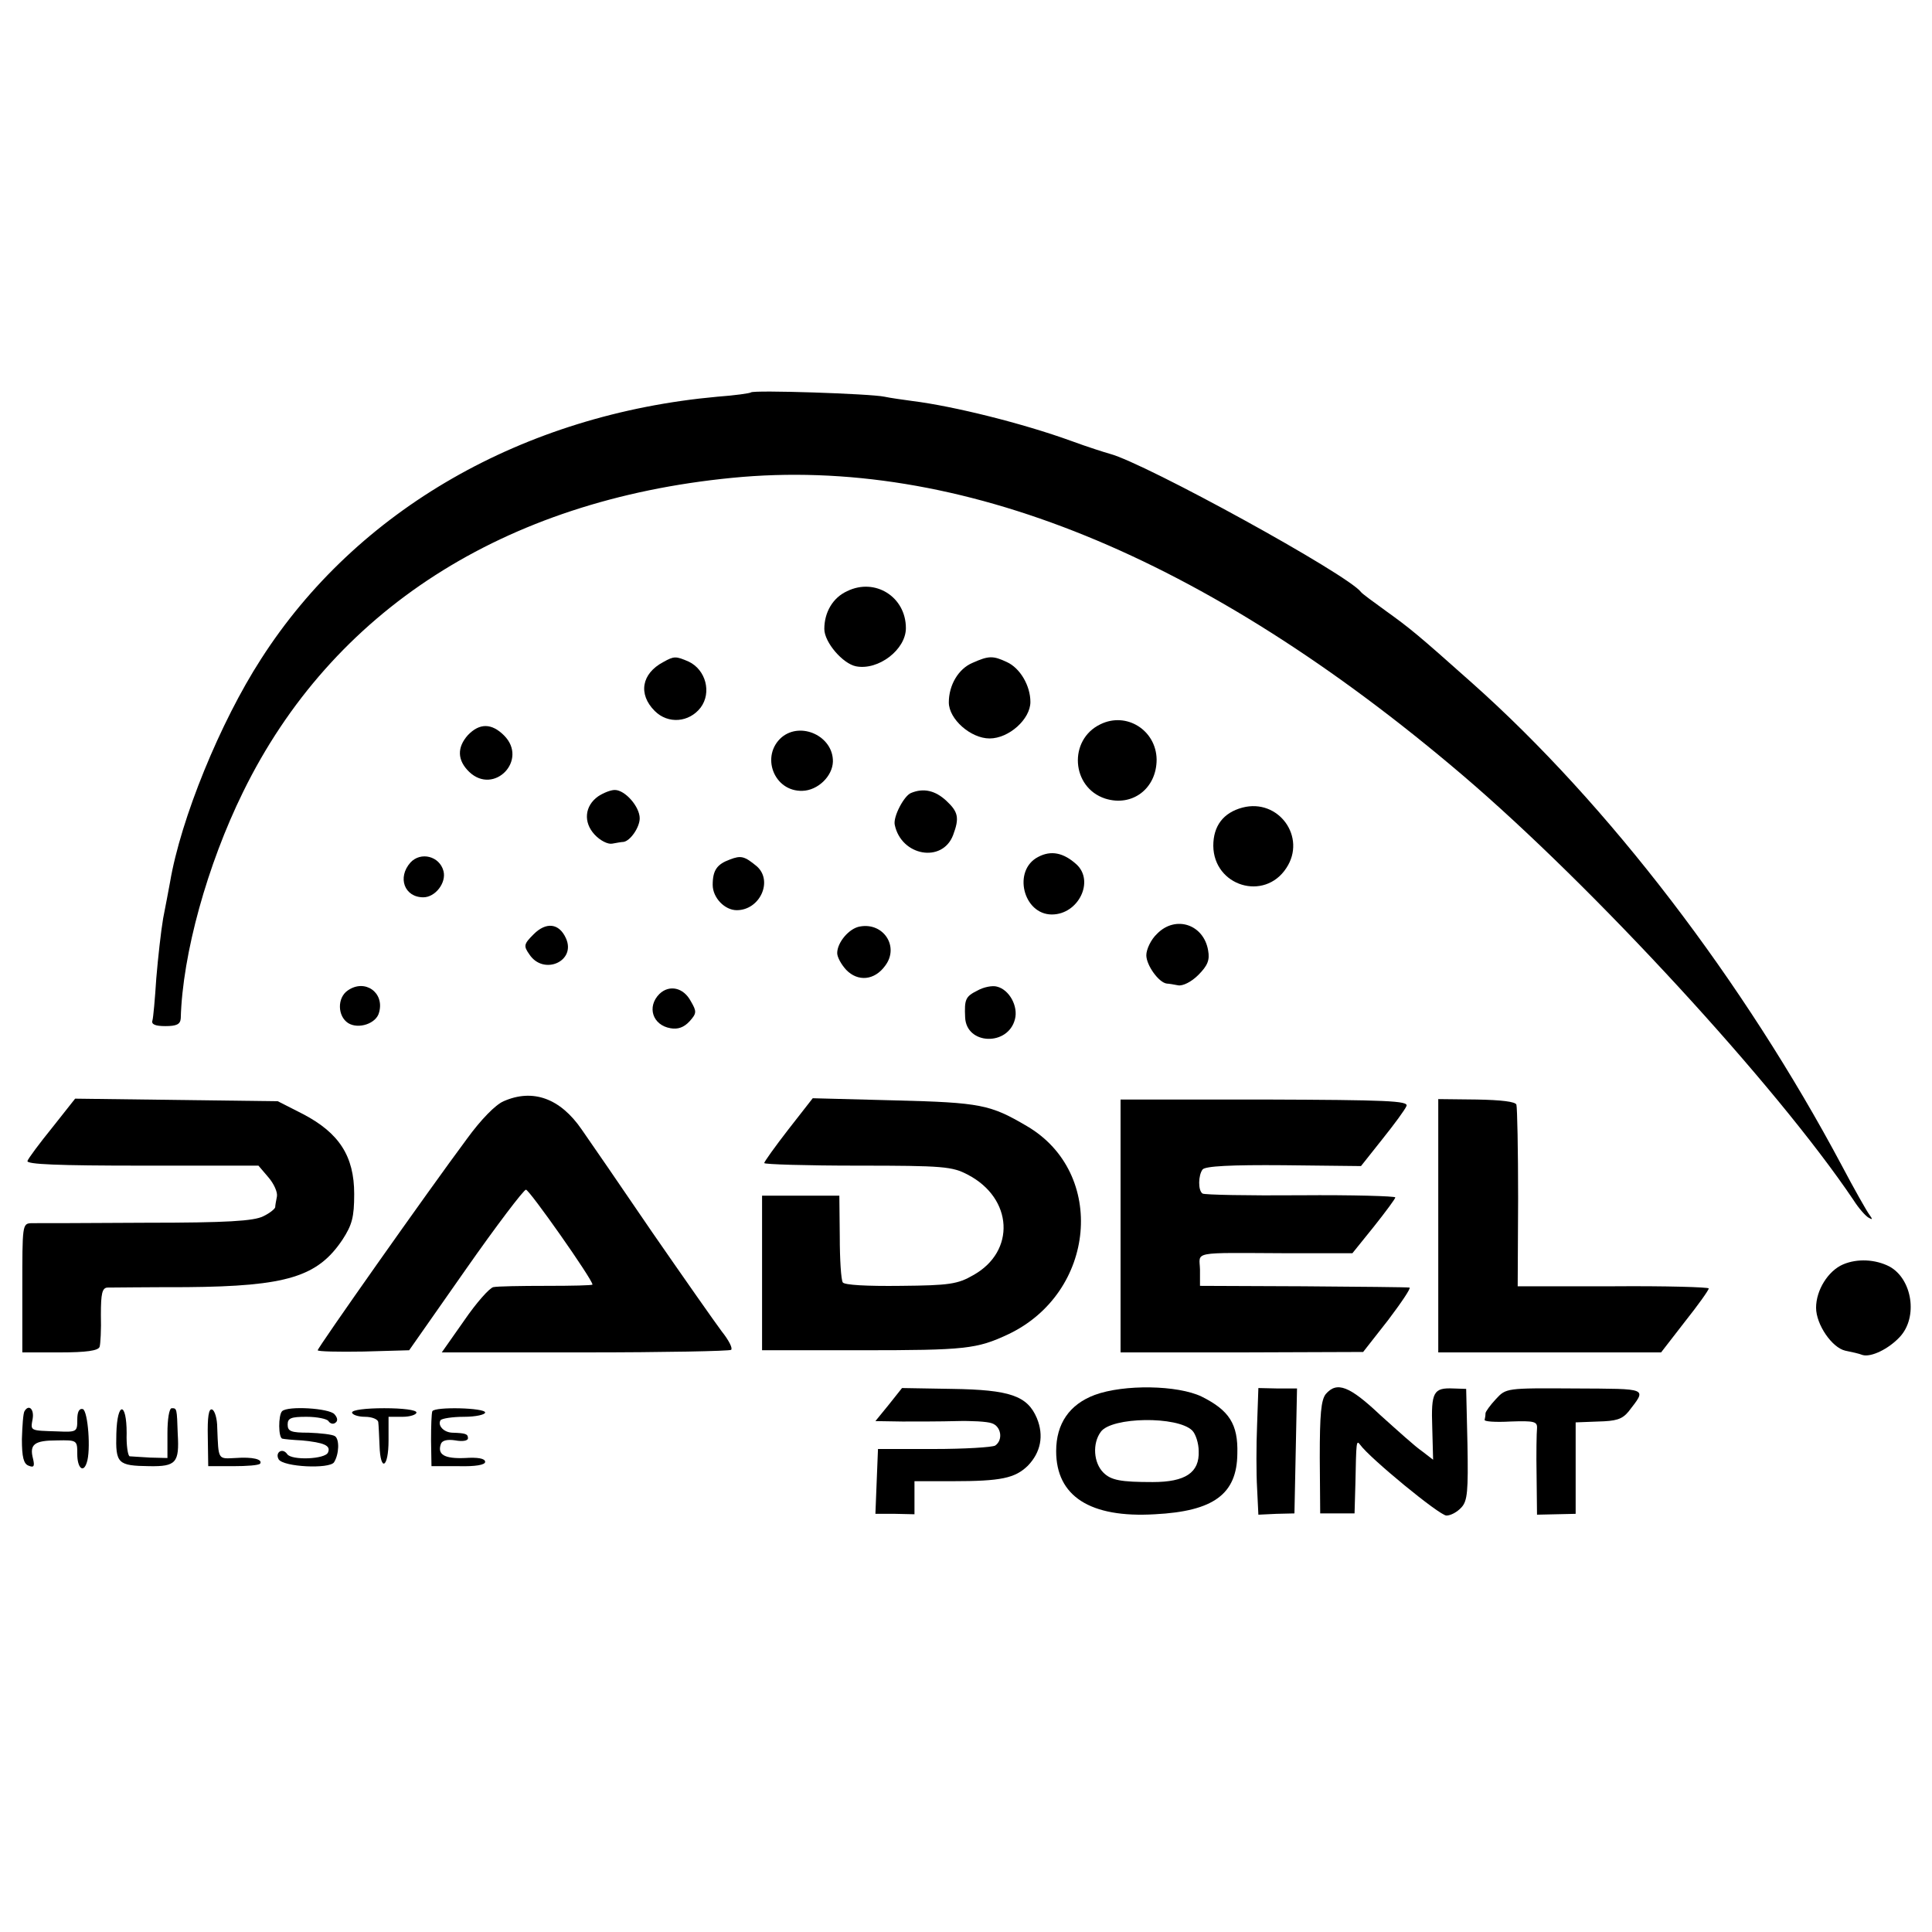 <?xml version="1.0" standalone="no"?>
<!DOCTYPE svg PUBLIC "-//W3C//DTD SVG 20010904//EN"
 "http://www.w3.org/TR/2001/REC-SVG-20010904/DTD/svg10.dtd">
<svg version="1.0" xmlns="http://www.w3.org/2000/svg"
 width="450pt" height="450pt" viewBox="0 0 450 450"
 preserveAspectRatio="xMidYMid meet">
<g transform="translate(0,450) scale(0.1,-0.1)"
fill="#000000" stroke="none">
<path d="M1749 3586 c-2 -2 -37 -7 -78 -10 -452 -41 -840 -263 -1063 -611 -95
-147 -187 -372 -212 -520 -3 -16 -10 -54 -16 -84 -5 -29 -12 -92 -16 -140 -3
-47 -7 -92 -9 -98 -3 -9 7 -13 30 -13 26 0 35 4 36 18 4 150 62 358 145 527
207 423 607 680 1139 732 528 52 1101 -181 1701 -692 305 -260 732 -724 911
-990 12 -19 28 -37 35 -41 10 -6 10 -4 2 7 -6 8 -35 59 -64 114 -229 430 -544
842 -861 1124 -128 114 -144 127 -201 168 -29 21 -55 40 -58 44 -29 40 -502
300 -585 322 -11 3 -52 16 -90 30 -113 41 -274 81 -370 93 -22 3 -51 7 -65 10
-32 7 -305 16 -311 10z"/>
<path d="M1973 3123 c-33 -15 -53 -49 -53 -88 0 -31 43 -81 74 -87 52 -10 116
39 116 89 0 73 -72 118 -137 86z"/>
<path d="M1545 2958 c-51 -27 -59 -75 -20 -114 31 -31 80 -27 107 8 26 35 12
88 -28 107 -30 13 -34 13 -59 -1z"/>
<path d="M2265 2956 c-33 -14 -55 -52 -55 -92 0 -39 51 -84 95 -84 45 0 95 45
95 85 0 38 -24 79 -55 93 -32 15 -42 15 -80 -2z"/>
<path d="M2563 2813 c-75 -36 -68 -147 11 -173 63 -20 120 23 120 91 -1 68
-70 112 -131 82z"/>
<path d="M1090 2788 c-26 -29 -25 -59 3 -86 58 -55 138 28 81 85 -29 29 -57
29 -84 1z"/>
<path d="M1821 2783 c-50 -43 -19 -127 48 -125 36 1 70 34 71 68 1 59 -74 94
-119 57z"/>
<path d="M1393 2645 c-31 -22 -35 -60 -8 -89 13 -14 31 -23 41 -21 11 2 22 4
26 4 16 2 38 34 38 55 0 27 -34 66 -58 66 -10 0 -27 -7 -39 -15z"/>
<path d="M2122 2653 c-16 -6 -42 -55 -38 -74 15 -73 111 -90 136 -24 15 40 12
54 -16 80 -26 24 -53 30 -82 18z"/>
<path d="M2894 2619 c-45 -12 -68 -43 -68 -89 1 -94 119 -130 170 -52 48 72
-18 163 -102 141z"/>
<path d="M2418 2504 c-60 -31 -35 -134 32 -134 62 0 100 78 57 117 -30 27 -59
33 -89 17z"/>
<path d="M956 2491 c-31 -35 -14 -81 30 -81 28 0 54 34 47 61 -9 35 -53 46
-77 20z"/>
<path d="M1700 2498 c-30 -11 -40 -25 -40 -59 0 -30 28 -59 56 -59 54 0 85 68
47 102 -29 24 -37 26 -63 16z"/>
<path d="M1243 2324 c-23 -23 -24 -27 -10 -47 33 -50 110 -16 85 38 -16 35
-46 38 -75 9z"/>
<path d="M2003 2342 c-25 -4 -53 -37 -53 -62 0 -9 9 -26 21 -39 27 -28 66 -25
91 10 33 44 -4 101 -59 91z"/>
<path d="M2695 2325 c-14 -13 -25 -36 -25 -50 0 -23 29 -64 48 -66 4 0 16 -2
26 -4 11 -2 31 8 47 24 22 22 27 35 23 57 -10 61 -76 83 -119 39z"/>
<path d="M810 2193 c-25 -17 -24 -60 1 -76 24 -15 66 -1 72 25 13 46 -33 79
-73 51z"/>
<path d="M2277 2193 c-28 -14 -31 -20 -29 -63 3 -64 100 -67 116 -4 8 30 -13
69 -42 76 -10 3 -31 -1 -45 -9z"/>
<path d="M1536 2185 c-30 -30 -16 -73 26 -80 17 -3 31 2 44 16 17 19 17 23 3
47 -17 32 -50 39 -73 17z"/>
<path d="M1173 1935 c-19 -8 -53 -43 -85 -87 -93 -125 -348 -487 -348 -493 0
-3 48 -4 107 -3 l106 3 131 187 c72 103 136 187 141 187 8 0 155 -209 155
-221 0 -2 -48 -3 -107 -3 -60 0 -115 -1 -124 -3 -9 -2 -40 -37 -68 -78 l-52
-74 334 0 c183 0 337 3 340 6 4 4 -6 23 -22 43 -15 20 -88 124 -162 231 -73
107 -147 215 -164 239 -50 73 -114 96 -182 66z"/>
<path d="M122 1874 c-30 -37 -56 -72 -58 -78 -3 -8 71 -11 267 -11 l271 0 23
-27 c13 -15 22 -35 20 -45 -2 -10 -4 -21 -4 -25 -1 -4 -13 -14 -28 -21 -22
-11 -84 -15 -273 -15 -135 -1 -255 -1 -267 -1 -21 -1 -21 -4 -21 -151 l0 -150
88 0 c61 0 89 4 92 13 2 6 4 40 3 75 0 49 3 62 15 63 8 0 92 1 185 1 233 2
305 24 363 111 22 34 27 52 27 106 0 88 -35 142 -119 186 l-59 30 -236 3 -236
3 -53 -67z"/>
<path d="M1836 1869 c-31 -40 -56 -75 -56 -78 0 -3 98 -6 218 -6 199 0 220 -2
256 -21 106 -55 112 -179 13 -234 -36 -21 -56 -24 -169 -25 -80 -1 -131 2
-135 8 -4 6 -7 54 -7 106 l-1 96 -90 0 -90 0 0 -180 0 -180 230 0 c245 0 270
3 343 37 205 97 230 376 44 485 -85 50 -107 55 -308 60 l-191 5 -57 -73z"/>
<path d="M2610 1645 l0 -295 283 0 282 1 58 74 c31 41 54 75 50 76 -5 1 -116
2 -248 3 l-240 1 0 38 c-1 43 -24 39 202 38 l153 0 50 62 c27 34 50 65 50 68
0 3 -99 6 -221 5 -121 -1 -224 1 -228 4 -11 7 -10 43 0 56 6 8 67 11 189 10
l180 -2 50 63 c28 35 53 69 56 77 5 12 -46 14 -330 15 l-336 0 0 -294z"/>
<path d="M3350 1645 l0 -295 259 0 260 0 55 71 c31 39 56 74 56 78 0 3 -100 6
-223 5 l-222 0 1 205 c0 113 -2 211 -4 218 -2 7 -35 11 -93 12 l-89 1 0 -295z"/>
<path d="M4293 1555 c-35 -15 -63 -60 -63 -101 0 -39 37 -93 68 -100 15 -3 33
-7 40 -10 20 -6 61 14 87 42 43 46 29 135 -24 164 -33 17 -75 19 -108 5z"/>
<path d="M2070 1228 l-31 -38 63 -1 c35 0 91 0 125 1 35 1 72 -1 83 -5 22 -7
27 -39 8 -52 -7 -4 -71 -8 -143 -8 l-130 0 -3 -75 -3 -76 46 0 45 -1 0 39 0
38 89 0 c113 0 145 7 175 36 30 31 38 70 21 111 -22 52 -63 66 -197 68 l-117
2 -31 -39z"/>
<path d="M2550 1251 c-59 -22 -90 -67 -90 -131 0 -105 79 -156 230 -147 137 7
191 47 192 141 2 69 -19 101 -83 133 -56 27 -181 29 -249 4z m227 -83 c8 -8
15 -30 15 -48 2 -50 -31 -72 -107 -72 -74 0 -97 4 -115 22 -23 23 -26 68 -6
95 25 35 179 37 213 3z"/>
<path d="M2928 1181 c-2 -47 -2 -114 0 -147 l3 -62 42 2 42 1 3 145 3 146 -45
0 -45 1 -3 -86z"/>
<path d="M3088 1253 c-11 -14 -14 -47 -14 -148 l1 -130 40 0 40 0 2 70 c2 97
2 102 11 90 22 -31 185 -165 201 -165 10 0 25 8 35 19 14 15 16 38 14 147 l-3
129 -30 1 c-46 2 -52 -8 -49 -91 l2 -75 -26 20 c-15 10 -58 49 -97 84 -72 68
-101 79 -127 49z"/>
<path d="M3484 1241 c-13 -14 -24 -29 -24 -33 0 -5 -1 -11 -2 -15 -2 -4 25 -6
60 -4 56 2 63 0 62 -16 -1 -10 -2 -59 -1 -109 l1 -92 45 1 45 1 0 106 0 107
52 2 c42 1 56 5 71 23 43 56 49 53 -125 54 -160 1 -160 1 -184 -25z"/>
<path d="M57 1213 c-3 -5 -5 -33 -6 -65 0 -42 4 -58 16 -62 12 -5 14 -1 10 16
-9 34 3 43 56 43 47 1 47 0 47 -32 0 -32 14 -45 22 -20 10 28 3 120 -9 125 -9
2 -13 -7 -13 -25 0 -28 -1 -29 -47 -27 -64 2 -62 1 -57 29 4 23 -9 35 -19 18z"/>
<path d="M271 1161 c-2 -70 3 -75 77 -76 62 -1 70 8 66 75 -2 60 -2 60 -14 60
-6 0 -10 -26 -10 -58 l0 -58 -40 1 c-22 1 -44 3 -48 3 -4 1 -8 25 -7 54 0 74
-22 74 -24 -1z"/>
<path d="M484 1153 l1 -68 58 0 c32 0 60 2 63 6 6 10 -17 16 -58 13 -41 -2
-39 -5 -42 70 0 22 -6 41 -12 43 -8 3 -11 -18 -10 -64z"/>
<path d="M657 1213 c-9 -9 -9 -63 1 -64 4 -1 24 -3 45 -4 52 -5 68 -12 61 -28
-6 -16 -85 -19 -95 -4 -11 16 -29 4 -20 -12 11 -18 118 -23 129 -7 12 19 13
54 2 61 -6 4 -34 7 -61 8 -41 0 -49 3 -49 19 0 15 8 18 44 18 25 0 48 -5 51
-10 4 -6 11 -8 16 -4 6 4 6 11 -2 20 -12 14 -109 20 -122 7z"/>
<path d="M820 1210 c0 -5 14 -10 30 -10 17 0 30 -6 31 -12 1 -7 2 -32 3 -55 2
-63 21 -52 21 12 l0 55 33 0 c17 0 32 5 32 10 0 6 -32 10 -75 10 -43 0 -75 -4
-75 -10z"/>
<path d="M1007 1213 c-2 -5 -3 -35 -3 -68 l1 -60 63 0 c40 -1 62 3 62 10 0 8
-17 11 -47 9 -48 -2 -65 8 -56 33 3 8 15 11 34 8 16 -3 29 -1 29 5 0 10 -5 12
-37 13 -20 1 -34 17 -27 29 3 4 27 8 55 8 27 0 49 5 49 10 0 11 -117 14 -123
3z"/>
</g>
</svg>

